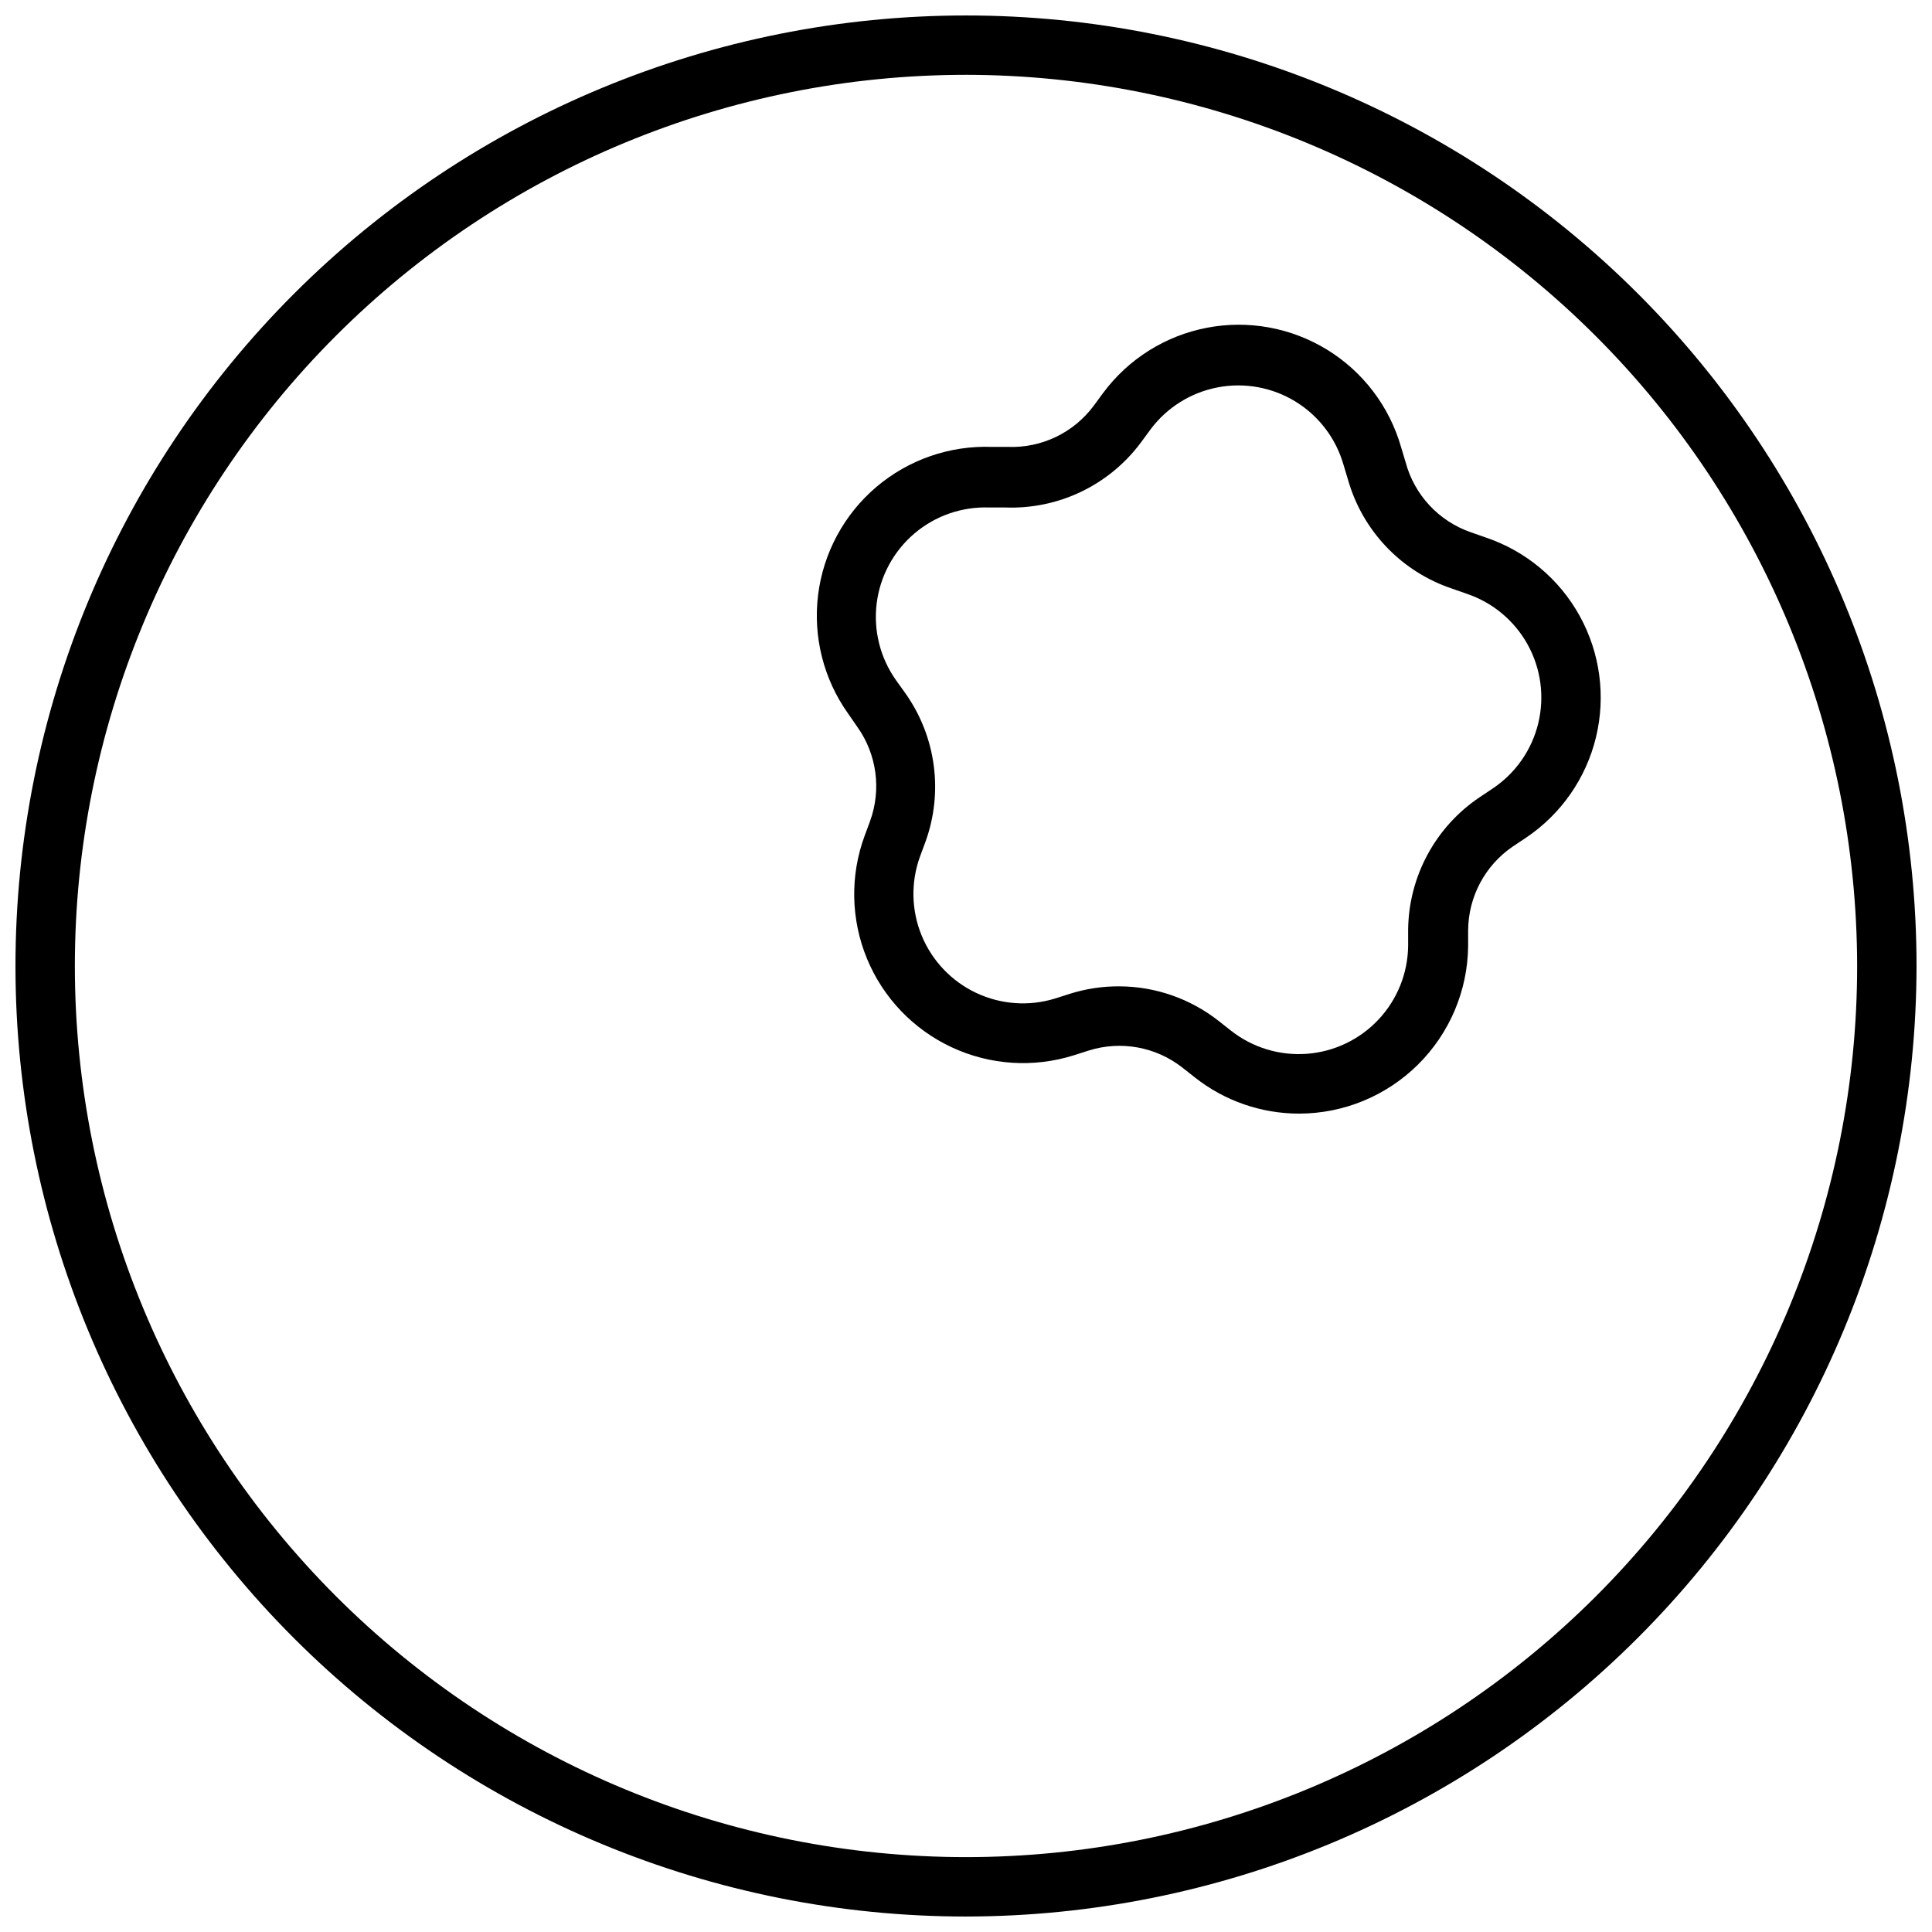 <?xml version="1.0" encoding="UTF-8"?>
<!-- The Best Svg Icon site in the world: iconSvg.co, Visit us! https://iconsvg.co -->
<svg width="800px" height="800px" version="1.1" viewBox="144 144 512 512" xmlns="http://www.w3.org/2000/svg">
 <defs>
  <clipPath id="a">
   <path d="m148.09 148.09h503.81v503.81h-503.81z"/>
  </clipPath>
 </defs>
 <g clip-path="url(#a)">
  <path d="m400 651.9c-66.812 0-130.88-26.539-178.12-73.781-47.242-47.242-73.781-111.31-73.781-178.12 0-66.812 26.539-130.88 73.781-178.12s111.31-73.781 178.12-73.781c66.809 0 130.88 26.539 178.12 73.781 47.242 47.242 73.781 111.31 73.781 178.12-0.07 66.785-26.637 130.82-73.859 178.04-47.227 47.223-111.26 73.789-178.04 73.859zm0-488.07c-62.637 0-122.7 24.883-166.99 69.172-44.289 44.289-69.172 104.36-69.172 166.99 0 62.633 24.883 122.7 69.172 166.99 44.289 44.289 104.36 69.172 166.99 69.172 62.633 0 122.7-24.883 166.99-69.172 44.289-44.289 69.172-104.36 69.172-166.99-0.074-62.613-24.977-122.64-69.25-166.91-44.273-44.273-104.3-69.18-166.91-69.254z"/>
 </g>
 <path d="m488.24 439.12c-9.996-0.004-19.699-3.375-27.551-9.562l-3.344-2.637c-7.016-5.504-16.293-7.199-24.797-4.527l-3.938 1.258c-10.691 3.379-22.262 2.625-32.418-2.121-10.16-4.742-18.168-13.125-22.441-23.492-4.273-10.363-4.504-21.957-0.637-32.48l1.457-3.938h-0.004c3.055-8.359 1.805-17.691-3.344-24.953l-2.481-3.582c-6.488-9.125-9.32-20.352-7.934-31.465 1.387-11.113 6.887-21.301 15.414-28.555 8.531-7.254 19.469-11.047 30.66-10.633h4.25c8.906 0.332 17.398-3.746 22.711-10.902l2.519-3.426v0.004c6.676-8.984 16.477-15.137 27.469-17.25 10.992-2.113 22.375-0.027 31.906 5.836 9.531 5.867 16.516 15.094 19.582 25.859l1.18 3.938v-0.004c2.324 8.688 8.816 15.652 17.32 18.578l3.938 1.379h-0.004c10.605 3.574 19.484 10.992 24.887 20.793 5.406 9.797 6.941 21.262 4.312 32.141-2.633 10.875-9.246 20.371-18.531 26.613l-3.543 2.363v-0.004c-7.328 5.008-11.742 13.285-11.809 22.16v4.25c-0.133 11.805-4.914 23.082-13.309 31.387-8.391 8.305-19.715 12.965-31.523 12.973zm-47.586-33.73c9.523 0.039 18.762 3.254 26.254 9.133l3.344 2.637h0.004c5.707 4.481 12.887 6.66 20.125 6.106 7.234-0.555 14-3.801 18.961-9.102 4.961-5.297 7.754-12.262 7.828-19.52v-4.289c0.156-14.094 7.238-27.207 18.934-35.07l3.543-2.363c6.019-4.047 10.305-10.203 12.008-17.254s0.707-14.48-2.801-20.832c-3.504-6.352-9.262-11.156-16.133-13.473l-3.938-1.379c-13.379-4.484-23.688-15.277-27.551-28.852l-1.18-3.938-0.004 0.004c-1.988-6.977-6.516-12.953-12.691-16.754-6.176-3.801-13.551-5.152-20.672-3.785-7.121 1.367-13.473 5.352-17.805 11.168l-2.519 3.426c-8.406 11.316-21.848 17.766-35.934 17.238h-4.25c-7.25-0.262-14.336 2.195-19.859 6.894-5.523 4.703-9.086 11.301-9.988 18.496-0.898 7.199 0.93 14.473 5.129 20.387l2.481 3.465c8.113 11.453 10.102 26.16 5.312 39.359l-1.457 3.938c-2.457 6.793-2.289 14.262 0.469 20.941 2.762 6.68 7.914 12.09 14.453 15.168s13.988 3.606 20.895 1.477l3.938-1.258c4.242-1.332 8.664-1.996 13.105-1.969z"/>
</svg>